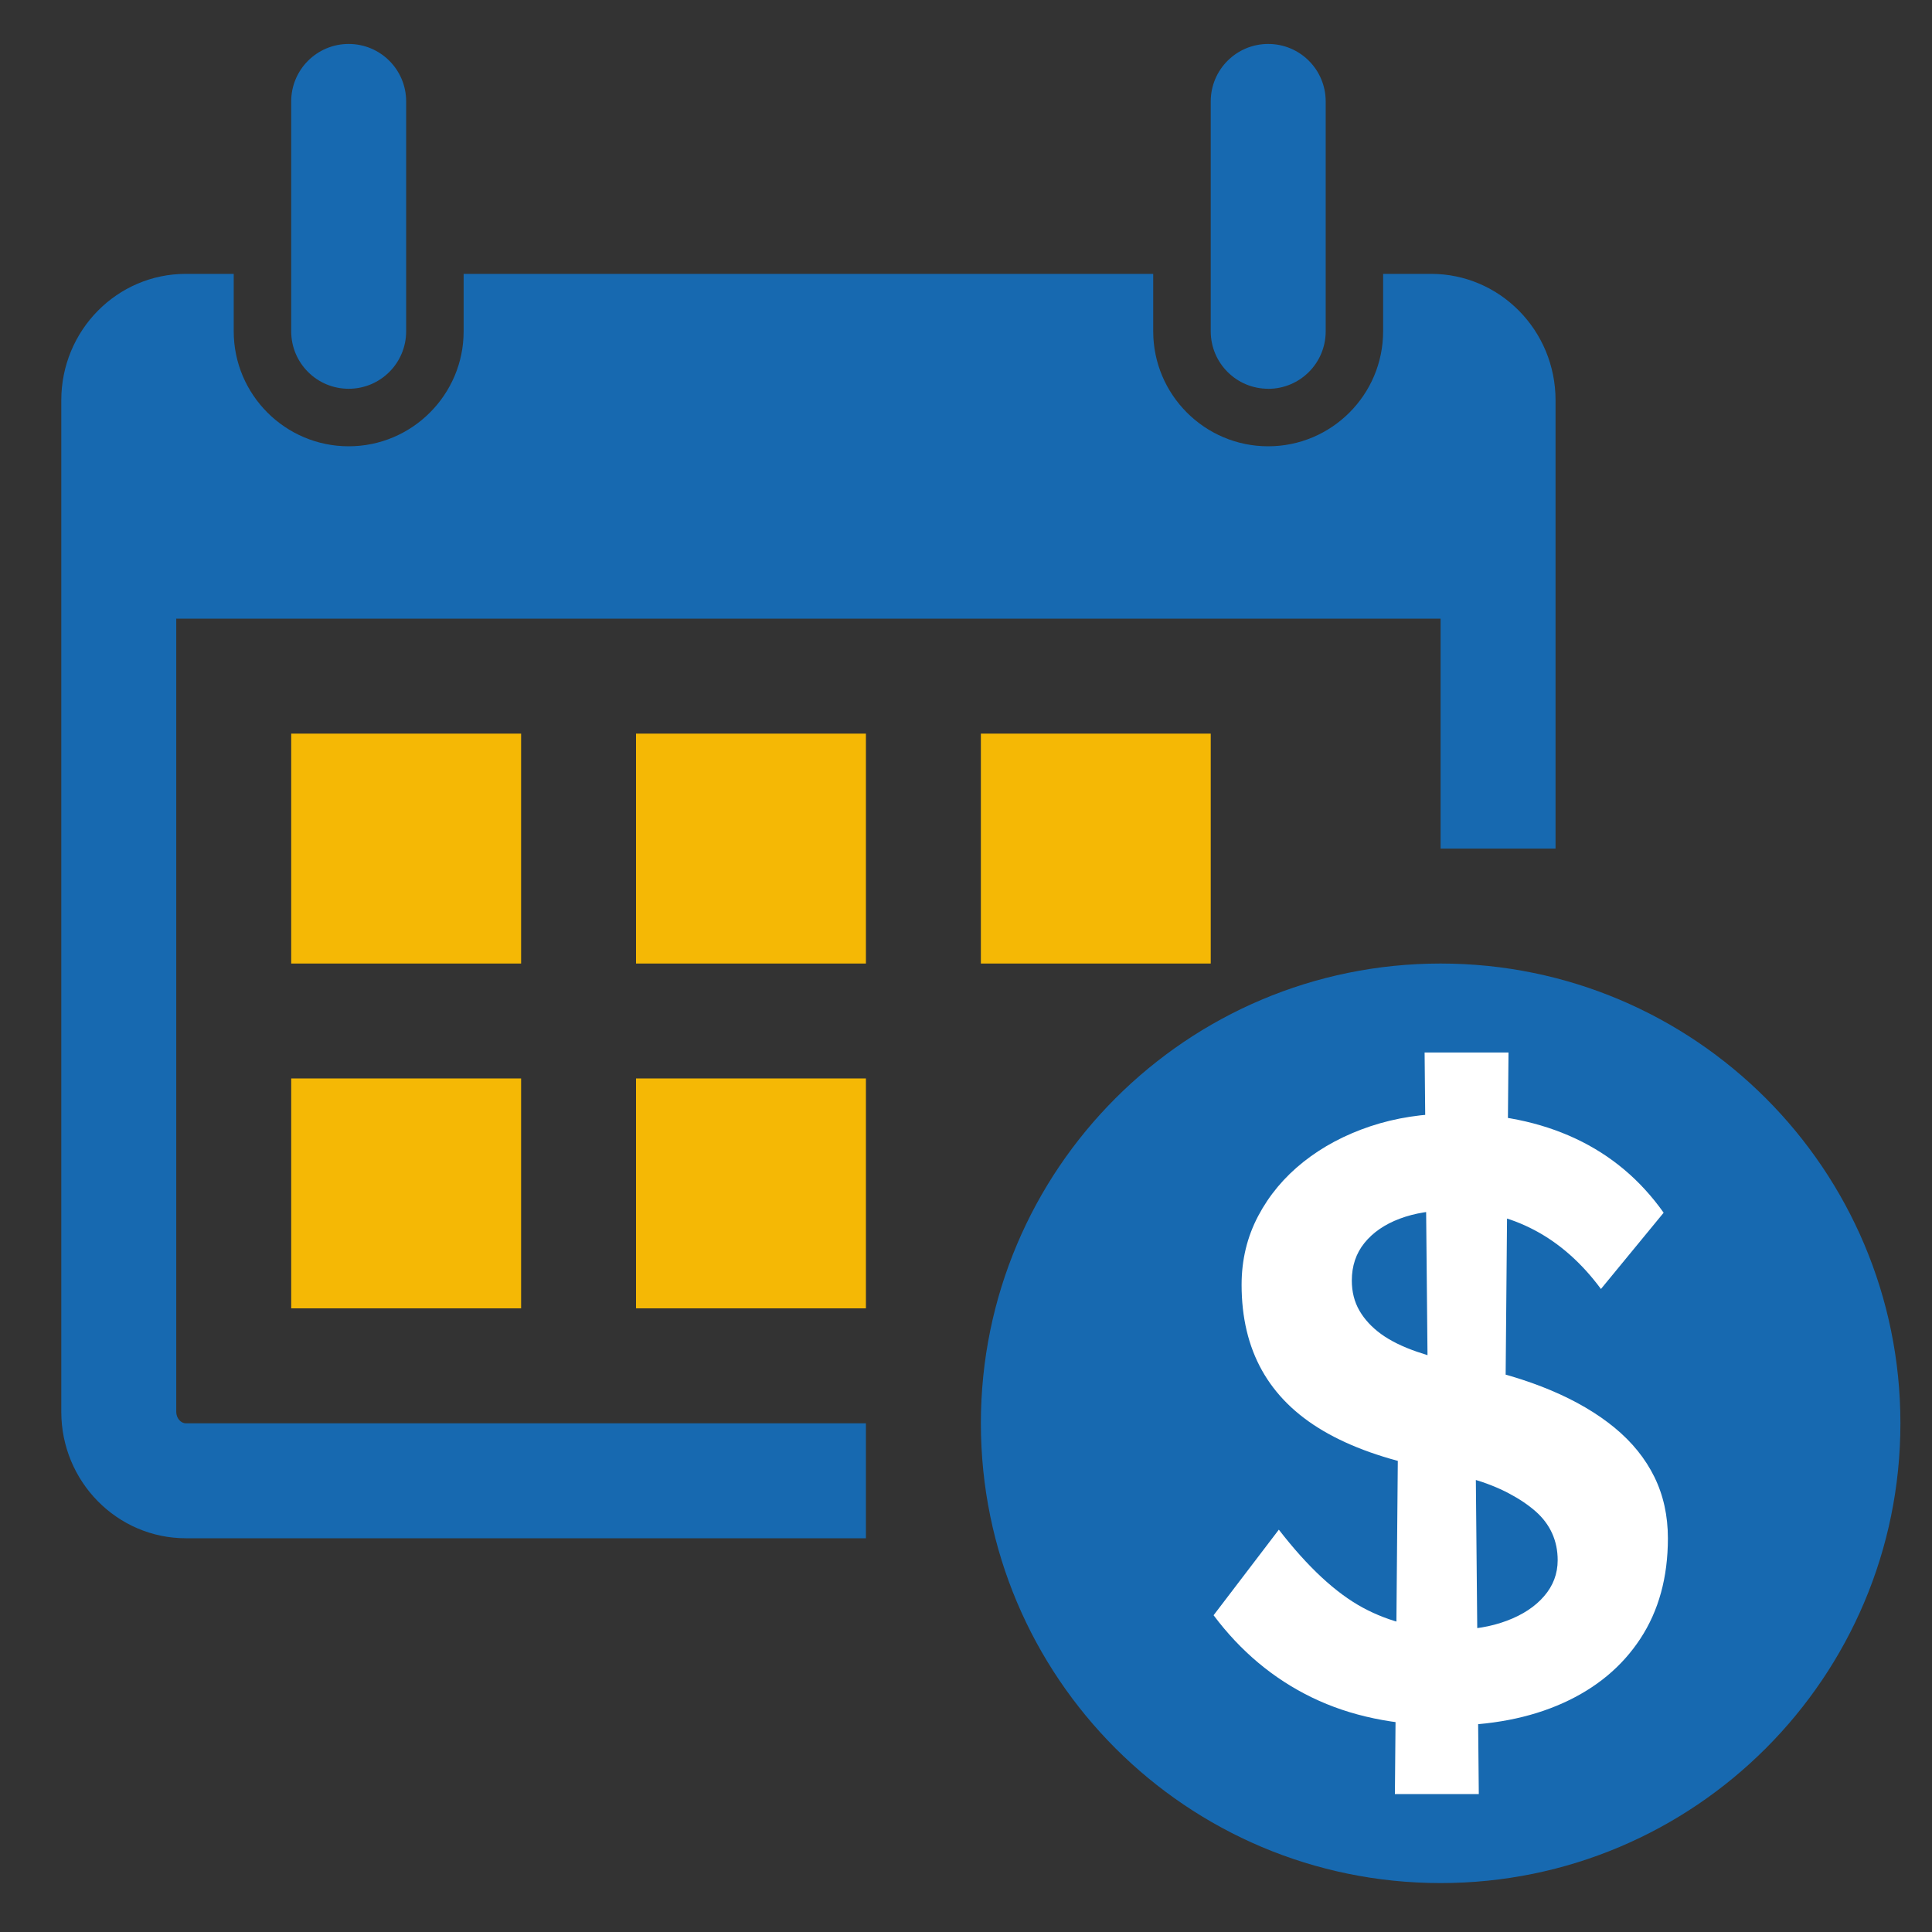 <?xml version="1.0" encoding="UTF-8"?> <svg xmlns="http://www.w3.org/2000/svg" width="40" height="40" viewBox="0 0 40 40" fill="none"><rect x="0" y="0" width="40" height="40" fill="#333333" stroke="none"/><path d="M6.029 6.86V2.1C6.029 1.442 6.561 0.91 7.219 0.91C7.877 0.91 8.409 1.442 8.409 2.1V6.859C8.409 7.517 7.877 8.049 7.219 8.049C6.561 8.049 6.029 7.517 6.029 6.859V6.86Z" fill="#1769B0"></path><path d="M26.257 8.05C26.915 8.05 27.447 7.518 27.447 6.86V2.1C27.447 1.442 26.915 0.91 26.257 0.91C25.599 0.91 25.067 1.442 25.067 2.1V6.859C25.067 7.517 25.599 8.049 26.257 8.049V8.05Z" fill="#1769B0"></path><path d="M39.346 29.468C39.346 34.725 35.084 38.987 29.827 38.987C24.57 38.987 20.308 34.725 20.308 29.468C20.308 24.211 24.57 19.949 29.827 19.949C35.084 19.949 39.346 24.211 39.346 29.468Z" fill="#1769B0"></path><path d="M10.789 15.189H6.029V19.949H10.789V15.189Z" fill="#F5B805"></path><path d="M10.789 22.328H6.029V27.088H10.789V22.328Z" fill="#F5B805"></path><path d="M17.928 15.189H13.168V19.949H17.928V15.189Z" fill="#F5B805"></path><path d="M17.928 22.328H13.168V27.088H17.928V22.328Z" fill="#F5B805"></path><path d="M3.649 29.231V12.809H29.826V17.569H32.206V8.287C32.206 6.841 31.053 5.67 29.628 5.67H28.636V6.86C28.636 8.171 27.57 9.24 26.256 9.24C24.942 9.24 23.876 8.171 23.876 6.86V5.67H9.599V6.86C9.599 8.171 8.532 9.24 7.219 9.24C5.906 9.24 4.839 8.171 4.839 6.86V5.67H3.848C2.423 5.67 1.269 6.841 1.269 8.287V29.231C1.269 30.672 2.423 31.848 3.848 31.848H17.928V29.468H3.848C3.74 29.468 3.649 29.357 3.649 29.231Z" fill="#1769B0"></path><path d="M25.067 15.189H20.308V19.949H25.067V15.189Z" fill="#F5B805"></path><path d="M29.933 35.723C28.88 35.723 27.956 35.53 27.161 35.144C26.366 34.758 25.687 34.191 25.126 33.442L26.477 31.67C27.074 32.442 27.653 32.98 28.214 33.284C28.776 33.588 29.407 33.74 30.109 33.74C30.506 33.74 30.869 33.679 31.197 33.556C31.525 33.433 31.782 33.264 31.969 33.047C32.156 32.831 32.25 32.582 32.25 32.301C32.25 32.102 32.212 31.918 32.136 31.748C32.06 31.579 31.946 31.426 31.794 31.292C31.642 31.158 31.455 31.032 31.233 30.915C31.01 30.798 30.759 30.699 30.478 30.617C30.197 30.535 29.887 30.459 29.548 30.389C28.682 30.213 27.966 29.959 27.399 29.626C26.831 29.293 26.408 28.874 26.127 28.371C25.846 27.868 25.706 27.277 25.706 26.599C25.706 26.084 25.82 25.611 26.048 25.178C26.276 24.745 26.589 24.371 26.987 24.055C27.385 23.739 27.847 23.494 28.373 23.318C28.899 23.143 29.467 23.055 30.075 23.055C31.034 23.055 31.882 23.228 32.619 23.573C33.356 23.918 33.964 24.43 34.444 25.108L33.146 26.687C32.748 26.149 32.289 25.742 31.769 25.468C31.248 25.193 30.684 25.056 30.076 25.056C29.655 25.056 29.289 25.115 28.979 25.232C28.669 25.349 28.426 25.516 28.251 25.732C28.075 25.949 27.988 26.209 27.988 26.513C27.988 26.747 28.041 26.955 28.146 27.136C28.251 27.317 28.4 27.478 28.593 27.619C28.786 27.759 29.034 27.882 29.339 27.987C29.643 28.092 29.988 28.186 30.374 28.268C31.017 28.397 31.596 28.569 32.111 28.786C32.626 29.003 33.064 29.26 33.427 29.558C33.789 29.856 34.064 30.196 34.251 30.576C34.438 30.956 34.532 31.38 34.532 31.848C34.532 32.655 34.342 33.348 33.962 33.927C33.582 34.506 33.047 34.951 32.357 35.261C31.667 35.571 30.86 35.726 29.936 35.726L29.933 35.723ZM28.88 37.144L28.95 29.108L30.547 29.687L30.617 37.144H28.88ZM31.161 29.687L29.565 29.108L29.495 21.791H31.232L31.162 29.687H31.161Z" fill="white"></path></svg> 